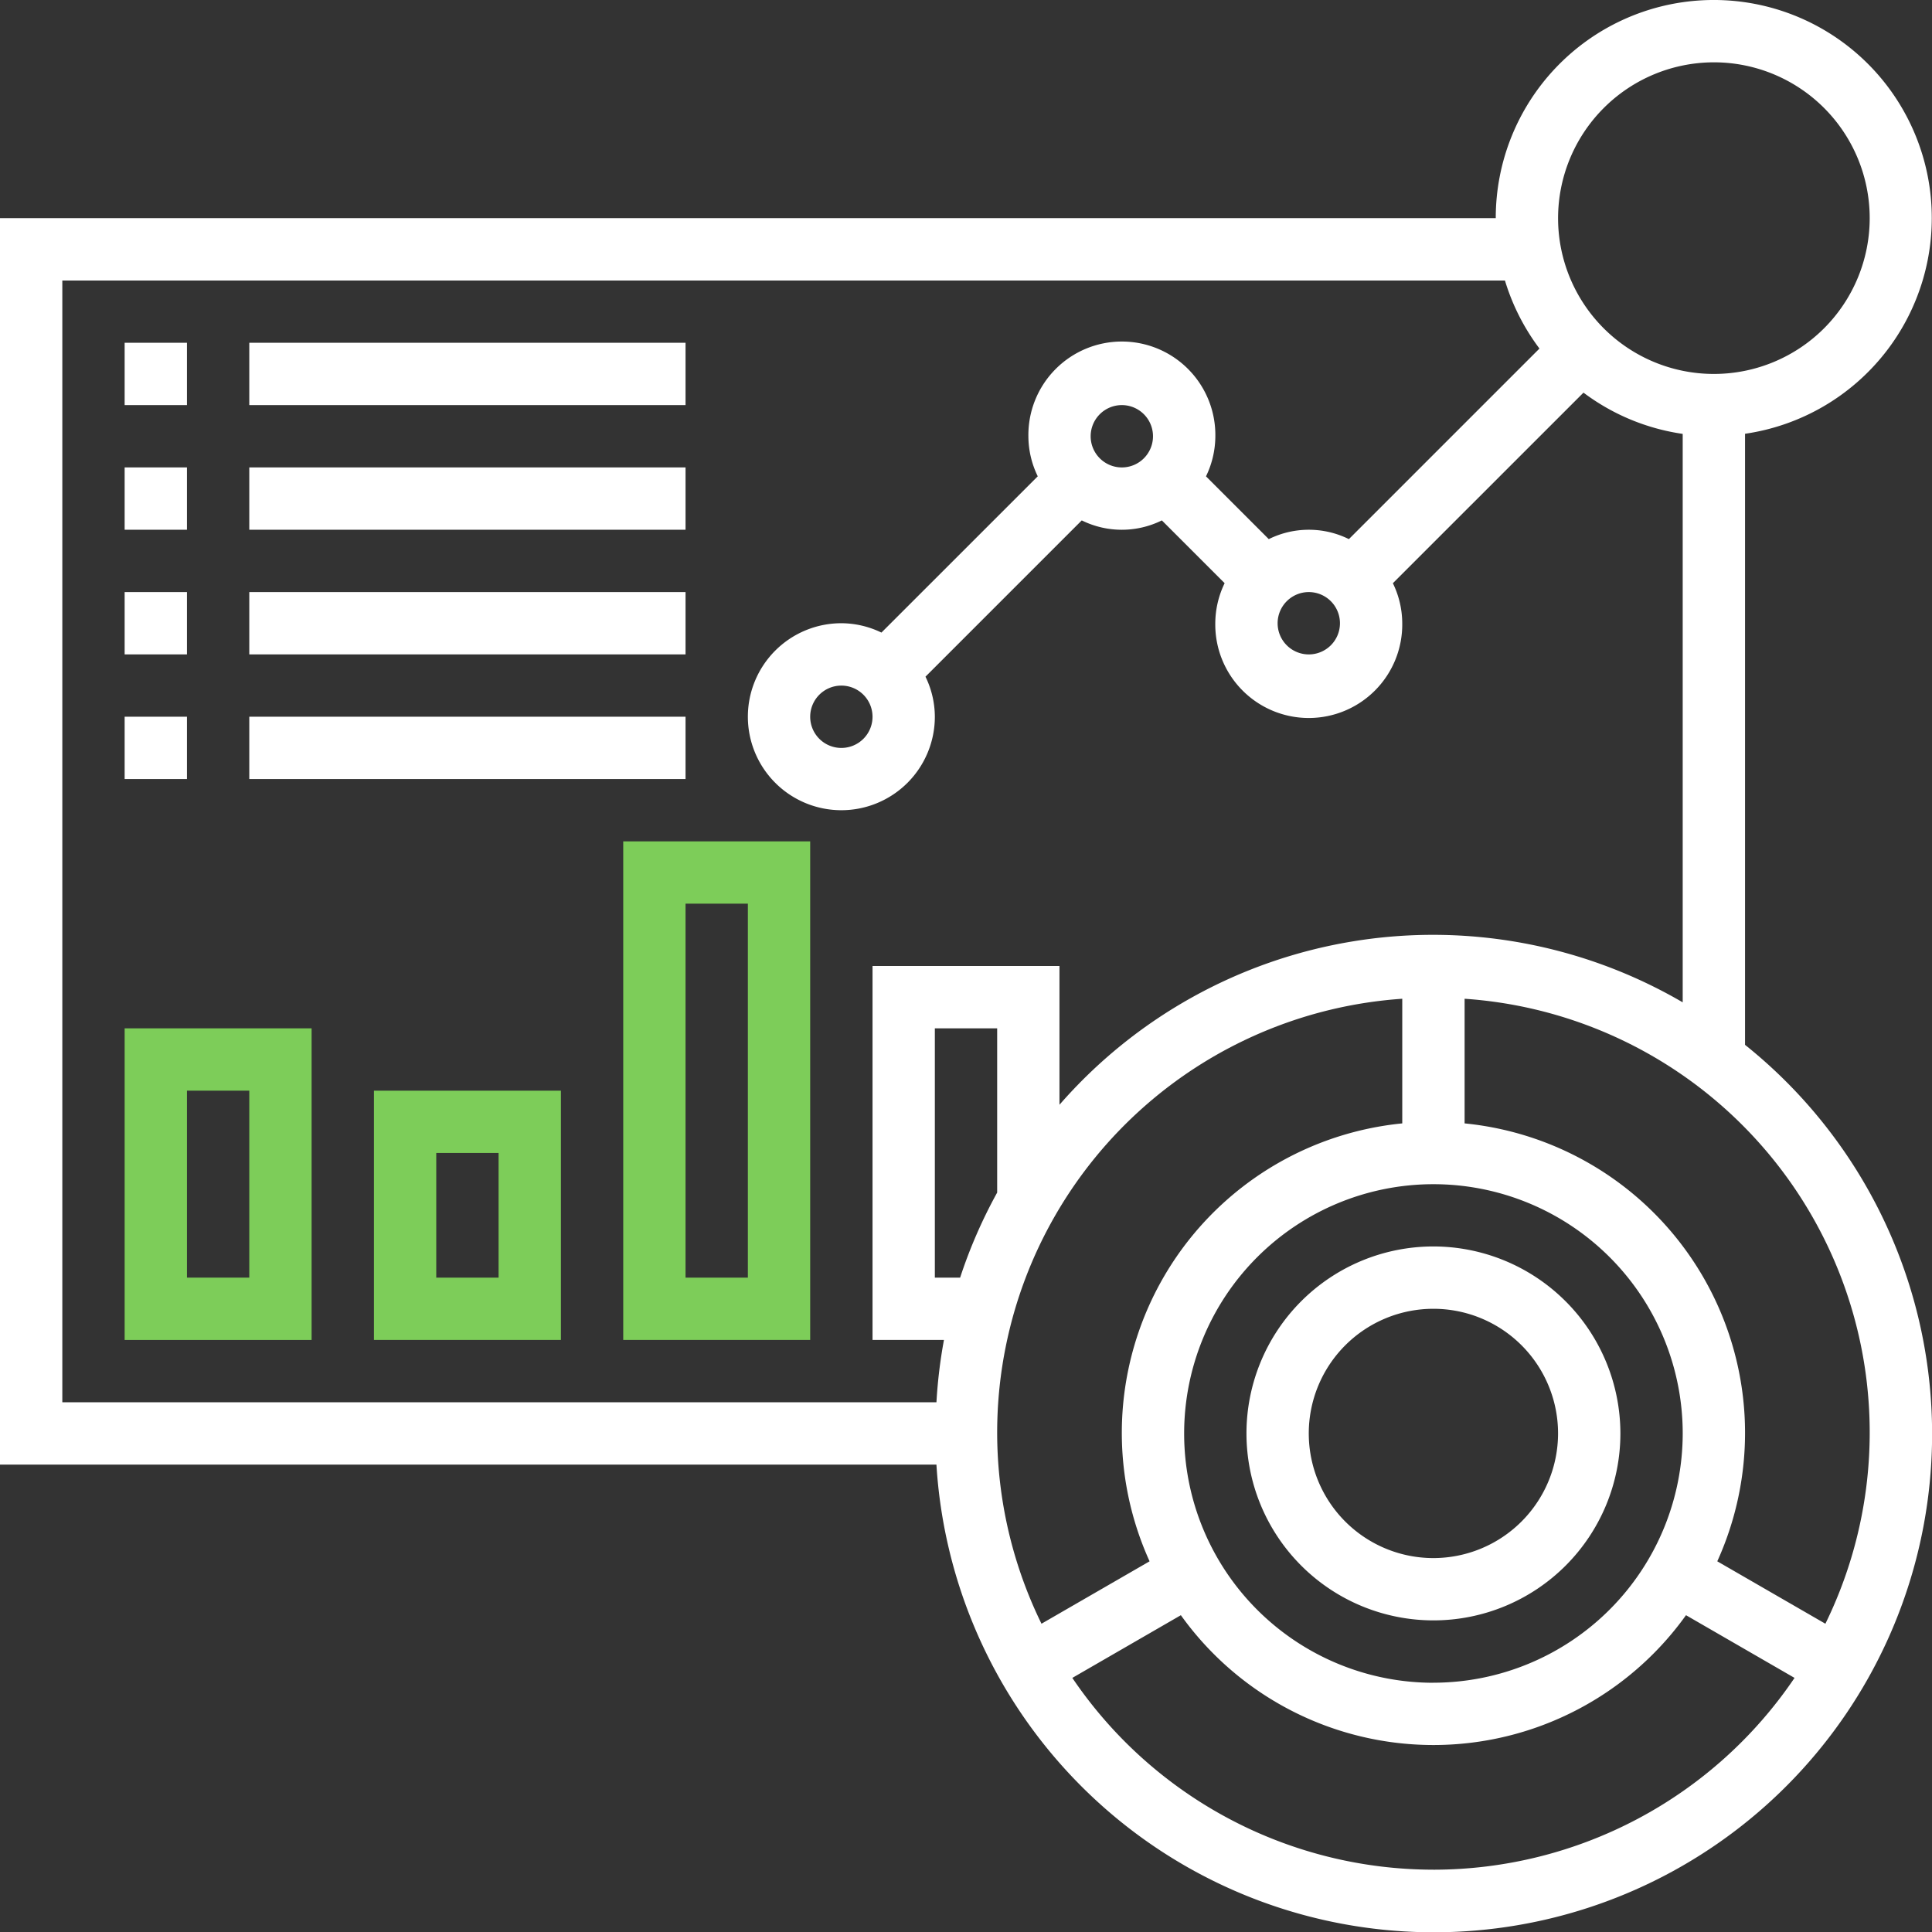 <svg xmlns="http://www.w3.org/2000/svg" width="117.09" height="117.091" viewBox="0 0 117.09 117.091">
  <rect x="0" y="0" width="117.09" height="117.091" fill="#333333" stroke="none"/>
  <g id="Group_4465" data-name="Group 4465" transform="translate(18648.002 -3246.455)">
    <g id="dashboard" transform="translate(-18649.002 3245.455)">
      <path id="Path_12039" data-name="Path 12039" d="M106.759,64.323V27.289A13.213,13.213,0,1,0,91.651,14.22H1V89.762H57.753a30.2,30.2,0,1,0,49.006-25.439ZM104.871,4.777a9.443,9.443,0,1,1-9.443,9.443A9.454,9.454,0,0,1,104.871,4.777ZM4.777,18H92.208A13.211,13.211,0,0,0,94.3,22.124l-11.55,11.55a5.468,5.468,0,0,0-4.855,0l-3.805-3.805a5.613,5.613,0,0,0,.567-2.429,5.666,5.666,0,1,0-11.331,0,5.573,5.573,0,0,0,.568,2.427L54.42,39.338a5.613,5.613,0,0,0-2.429-.567,5.666,5.666,0,1,0,5.666,5.666,5.573,5.573,0,0,0-.568-2.427l9.471-9.471a5.477,5.477,0,0,0,4.855,0l3.805,3.805a5.613,5.613,0,0,0-.567,2.429,5.666,5.666,0,1,0,11.331,0,5.573,5.573,0,0,0-.568-2.427l11.552-11.55a13.139,13.139,0,0,0,6.013,2.5V61.747a30.033,30.033,0,0,0-37.771,6.208v-8.41H53.88V82.208h4.329a30.3,30.3,0,0,0-.455,3.777H4.777ZM80.32,36.883a1.889,1.889,0,1,1-1.889,1.889A1.89,1.89,0,0,1,80.32,36.883ZM67.1,27.44a1.889,1.889,0,1,1,1.889,1.889A1.89,1.89,0,0,1,67.1,27.44Zm-13.22,17a1.889,1.889,0,1,1-1.889-1.889A1.89,1.89,0,0,1,53.88,44.437Zm33.994,58.545a15.108,15.108,0,1,1,15.108-15.108A15.126,15.126,0,0,1,87.874,102.982ZM61.434,73.277a29.989,29.989,0,0,0-2.245,5.154H57.657V63.323h3.777ZM85.985,61.53v7.554a18.847,18.847,0,0,0-15.314,26.54l-6.551,3.783A26.349,26.349,0,0,1,85.985,61.53Zm1.889,52.783A26.427,26.427,0,0,1,65.989,102.69l6.578-3.8a18.824,18.824,0,0,0,30.614,0l6.578,3.8A26.427,26.427,0,0,1,87.874,114.314Zm23.754-14.906-6.551-3.783a18.847,18.847,0,0,0-15.314-26.54V61.53a26.349,26.349,0,0,1,21.866,37.877Z" transform="translate(0 0)" fill="#fff"/>
      <path id="Path_12040" data-name="Path 12040" d="M52.331,41A11.331,11.331,0,1,0,63.663,52.331,11.343,11.343,0,0,0,52.331,41Zm0,18.886a7.554,7.554,0,1,1,7.554-7.554A7.562,7.562,0,0,1,52.331,59.886Z" transform="translate(35.542 35.542)" fill="#fff"/>
      <path id="Path_12041" data-name="Path 12041" d="M5,12H8.777v3.777H5Z" transform="translate(3.554 9.774)" fill="#fff"/>
      <path id="Path_12042" data-name="Path 12042" d="M9,12H35.44v3.777H9Z" transform="translate(7.108 9.774)" fill="#fff"/>
      <path id="Path_12043" data-name="Path 12043" d="M5,16H8.777v3.777H5Z" transform="translate(3.554 13.328)" fill="#fff"/>
      <path id="Path_12044" data-name="Path 12044" d="M9,16H35.44v3.777H9Z" transform="translate(7.108 13.328)" fill="#fff"/>
      <path id="Path_12045" data-name="Path 12045" d="M5,20H8.777v3.777H5Z" transform="translate(3.554 16.883)" fill="#fff"/>
      <path id="Path_12046" data-name="Path 12046" d="M9,20H35.44v3.777H9Z" transform="translate(7.108 16.883)" fill="#fff"/>
      <path id="Path_12047" data-name="Path 12047" d="M5,24H8.777v3.777H5Z" transform="translate(3.554 20.437)" fill="#fff"/>
      <path id="Path_12048" data-name="Path 12048" d="M9,24H35.44v3.777H9Z" transform="translate(7.108 20.437)" fill="#fff"/>
      <path id="Path_12049" data-name="Path 12049" d="M5,52.886H16.331V34H5ZM8.777,37.777h3.777V49.108H8.777Z" transform="translate(3.554 29.323)" fill="#7dcd59"/>
      <path id="Path_12050" data-name="Path 12050" d="M13,51.108H24.331V36H13Zm3.777-11.331h3.777v7.554H16.777Z" transform="translate(10.663 31.1)" fill="#7dcd59"/>
      <path id="Path_12051" data-name="Path 12051" d="M21,58.217H32.331V28H21Zm3.777-26.44h3.777V54.44H24.777Z" transform="translate(17.771 23.991)" fill="#7dcd59"/>
    </g>
  </g>
</svg>
